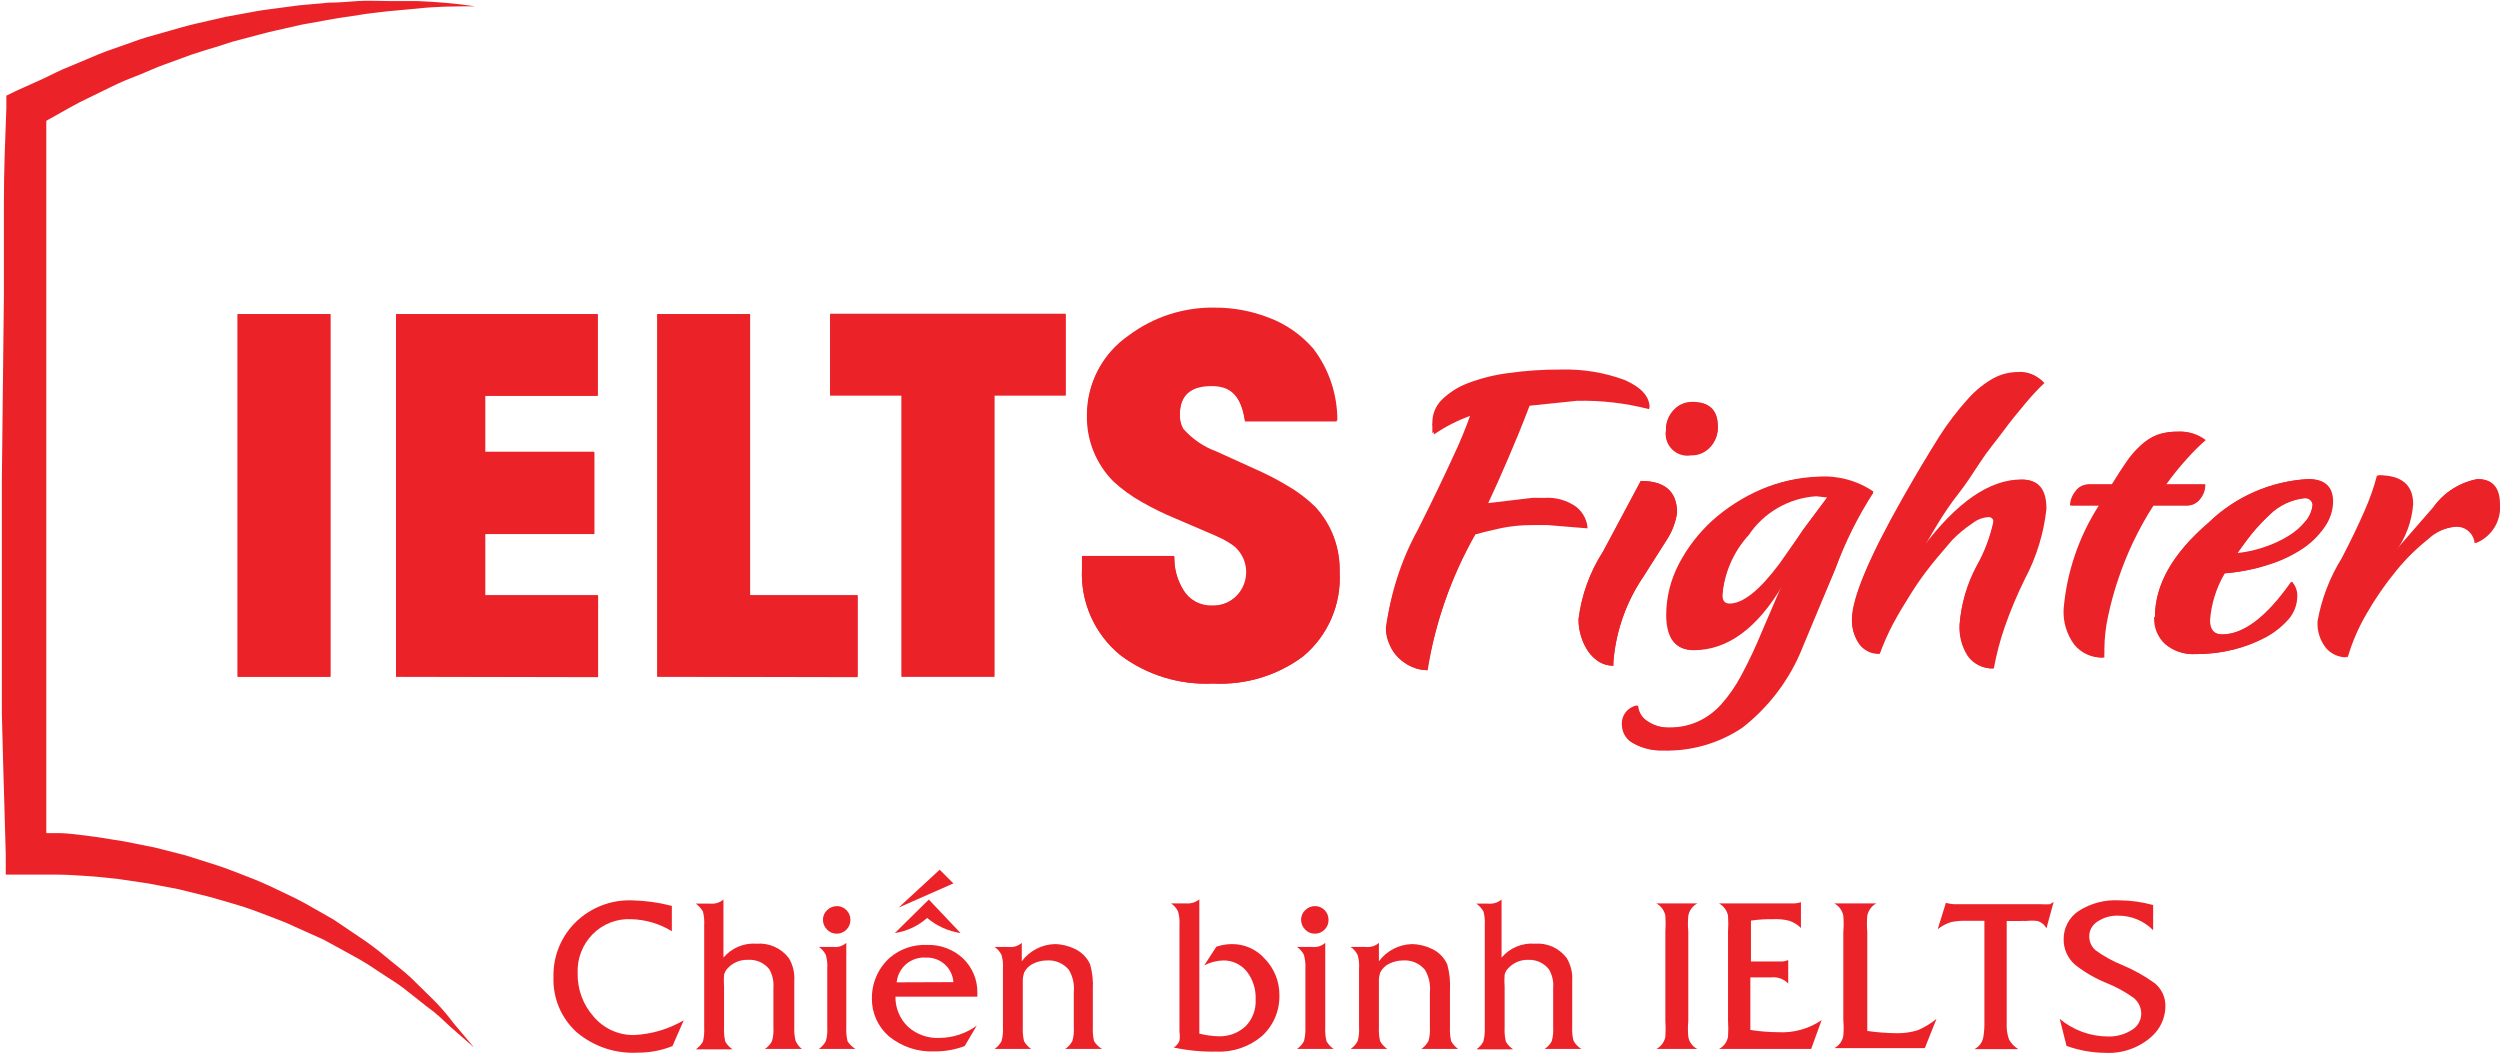 <svg width="133" height="56" viewBox="0 0 133 56" fill="none" xmlns="http://www.w3.org/2000/svg">
<g clip-path="url(#clip0)">
<path d="M17.582 16.713H12.648V36.003H17.582V16.713Z" fill="#EC2229"/>
<path d="M13.977 34.633H16.242V18.04H13.977V34.633Z" fill="#EC2229"/>
<path d="M31.799 21.03V16.713H21.068V35.992H31.799V31.664H25.796V28.359H31.602V24.031H25.796V21.03H31.799Z" fill="#EC2229"/>
<path d="M22.398 34.633H30.459V33.002H24.456V27.021H30.273V25.369H24.456V19.703H30.459V18.04H22.398V34.633Z" fill="#EC2229"/>
<path d="M45.623 31.664H39.904V16.713H34.969V35.992H45.623V31.664Z" fill="#EC2229"/>
<path d="M47.965 35.992H52.9V21.03H56.691V16.713H44.163V21.03H47.965V35.992Z" fill="#EC2229"/>
<path d="M49.304 34.633H51.57V19.703H55.35V18.04H45.546V19.703H49.359L49.304 34.633Z" fill="#EC2229"/>
<path d="M71.266 30.446C71.296 29.18 70.831 27.951 69.969 27.021C69.539 26.603 69.06 26.238 68.542 25.934C67.967 25.588 67.37 25.279 66.756 25.009L64.719 24.085C64.034 23.834 63.423 23.415 62.943 22.867C62.809 22.617 62.749 22.335 62.769 22.052C62.769 21.041 63.335 20.54 64.457 20.54C65.579 20.54 66.047 21.171 66.233 22.422H71.113C71.118 21.048 70.67 19.71 69.838 18.616C69.198 17.875 68.381 17.307 67.464 16.963C66.554 16.61 65.586 16.429 64.61 16.43C62.95 16.398 61.327 16.923 60.002 17.92C59.324 18.388 58.772 19.014 58.392 19.743C58.012 20.473 57.817 21.284 57.823 22.106C57.811 22.756 57.93 23.403 58.173 24.006C58.417 24.609 58.779 25.158 59.239 25.618C59.696 26.038 60.2 26.403 60.742 26.706C61.322 27.038 61.922 27.332 62.54 27.587L64.642 28.489L65.013 28.663C65.247 28.778 65.47 28.917 65.677 29.076C65.954 29.318 66.151 29.638 66.241 29.994C66.331 30.35 66.31 30.725 66.181 31.069C66.052 31.413 65.821 31.709 65.519 31.918C65.216 32.128 64.858 32.24 64.49 32.241C64.177 32.251 63.867 32.175 63.594 32.022C63.322 31.868 63.096 31.643 62.943 31.371C62.613 30.832 62.45 30.208 62.474 29.576H57.561V30.283C57.522 31.148 57.685 32.009 58.036 32.8C58.388 33.591 58.919 34.289 59.588 34.839C61.005 35.912 62.757 36.451 64.533 36.362C66.251 36.454 67.948 35.943 69.326 34.916C69.976 34.372 70.489 33.686 70.825 32.91C71.162 32.134 71.313 31.291 71.266 30.446Z" fill="#EC2229"/>
<path d="M58.935 30.947C58.973 31.5 59.125 32.04 59.382 32.532C59.639 33.024 59.995 33.458 60.427 33.806C61.611 34.68 63.063 35.114 64.534 35.035C65.946 35.117 67.343 34.71 68.488 33.883C68.983 33.464 69.373 32.934 69.624 32.337C69.876 31.74 69.983 31.093 69.937 30.446C69.972 29.508 69.636 28.594 69 27.902C68.65 27.561 68.258 27.265 67.835 27.021C67.31 26.702 66.764 26.419 66.201 26.173L64.163 25.26C63.208 24.905 62.376 24.282 61.767 23.465C61.51 23.013 61.379 22.501 61.387 21.981C61.395 21.462 61.543 20.954 61.814 20.51C62.085 20.066 62.47 19.703 62.929 19.458C63.388 19.213 63.905 19.095 64.425 19.116C65.031 19.102 65.626 19.278 66.126 19.62C66.626 19.961 67.007 20.45 67.214 21.019H69.567C69.425 20.423 69.153 19.866 68.772 19.388C68.277 18.821 67.647 18.387 66.941 18.126C66.188 17.833 65.386 17.685 64.578 17.691C63.208 17.652 61.867 18.082 60.776 18.909C60.268 19.255 59.855 19.721 59.573 20.266C59.292 20.811 59.151 21.417 59.163 22.03C59.151 22.506 59.235 22.98 59.411 23.423C59.587 23.866 59.851 24.269 60.187 24.607C60.559 24.96 60.972 25.267 61.418 25.52C61.943 25.828 62.489 26.096 63.052 26.325L65.591 27.413C65.917 27.565 66.224 27.754 66.506 27.978C67.007 28.39 67.368 28.947 67.54 29.573C67.711 30.198 67.685 30.861 67.464 31.471C67.243 32.081 66.839 32.607 66.307 32.979C65.774 33.35 65.14 33.548 64.49 33.545C63.957 33.555 63.43 33.425 62.962 33.17C62.495 32.914 62.101 32.542 61.821 32.088C61.59 31.725 61.414 31.329 61.298 30.914L58.935 30.947Z" fill="#EC2229"/>
<path d="M79.893 28C80.417 27.898 80.95 27.847 81.484 27.848H81.909H82.323L84.447 28.022C84.423 27.807 84.354 27.599 84.245 27.412C84.136 27.225 83.99 27.062 83.815 26.934C83.329 26.603 82.746 26.446 82.159 26.488H81.854C81.738 26.478 81.622 26.478 81.506 26.488L79.12 26.771C79.458 26.01 79.817 25.194 80.209 24.335C80.602 23.476 80.972 22.53 81.364 21.497L83.913 21.247C85.209 21.218 86.504 21.367 87.759 21.693C87.759 21.084 87.312 20.606 86.43 20.214C85.343 19.814 84.189 19.626 83.031 19.66C82.105 19.655 81.18 19.717 80.264 19.845C79.518 19.938 78.787 20.12 78.085 20.388C77.563 20.585 77.088 20.889 76.691 21.28C76.374 21.602 76.198 22.036 76.201 22.487C76.19 22.555 76.19 22.625 76.201 22.693V23.041C76.834 22.607 77.523 22.26 78.249 22.008C77.977 22.782 77.664 23.541 77.312 24.281C76.843 25.303 76.222 26.608 75.427 28.185C74.541 29.799 73.972 31.566 73.749 33.393C73.743 33.697 73.807 33.998 73.935 34.274C74.042 34.544 74.206 34.789 74.414 34.992C74.616 35.191 74.852 35.353 75.111 35.47C75.375 35.589 75.66 35.652 75.95 35.655C76.359 33.088 77.222 30.614 78.499 28.348C78.924 28.217 79.392 28.109 79.893 28Z" fill="#EC2229"/>
<path d="M77.388 27.445C77.181 27.88 76.941 28.348 76.691 28.848C75.932 30.207 75.385 31.674 75.067 33.197C75.55 31.451 76.222 29.763 77.072 28.163L77.388 27.445ZM79.959 21.312L79.763 21.954L80.013 21.312H79.959Z" fill="#EC2229"/>
<path d="M89.96 24.183C90.152 24.189 90.343 24.153 90.52 24.078C90.696 24.003 90.855 23.89 90.984 23.748C91.12 23.603 91.226 23.431 91.295 23.245C91.364 23.058 91.395 22.86 91.387 22.661C91.387 21.802 90.929 21.378 90.036 21.378C89.85 21.375 89.666 21.411 89.495 21.484C89.324 21.557 89.171 21.665 89.045 21.802C88.906 21.946 88.798 22.117 88.727 22.303C88.656 22.49 88.623 22.689 88.631 22.889C88.606 23.068 88.624 23.249 88.683 23.42C88.741 23.59 88.839 23.745 88.969 23.87C89.098 23.996 89.255 24.09 89.427 24.144C89.599 24.199 89.782 24.212 89.96 24.183Z" fill="#EC2229"/>
<path d="M87.29 25.586L85.286 29.337C84.585 30.424 84.138 31.654 83.979 32.937C83.975 33.254 84.022 33.57 84.12 33.872C84.205 34.155 84.334 34.422 84.502 34.666C84.659 34.888 84.859 35.076 85.09 35.22C85.315 35.349 85.571 35.417 85.831 35.416V35.209C85.962 33.576 86.517 32.006 87.443 30.653L88.663 28.729C88.951 28.292 89.141 27.799 89.219 27.282C89.219 26.151 88.576 25.586 87.29 25.586Z" fill="#EC2229"/>
<path d="M87.835 27.38L87.279 28.468L87.519 28.098C87.643 27.867 87.749 27.628 87.835 27.38Z" fill="#EC2229"/>
<path d="M97.628 30.283C98.154 28.853 98.837 27.485 99.665 26.206C98.806 25.62 97.773 25.34 96.735 25.412C95.682 25.412 94.64 25.627 93.674 26.043C92.73 26.452 91.858 27.01 91.092 27.695C90.364 28.36 89.759 29.148 89.305 30.022C88.876 30.849 88.649 31.766 88.641 32.697C88.641 33.948 89.12 34.568 90.057 34.568C91.865 34.568 93.456 33.404 94.828 31.055L93.739 33.589C93.415 34.379 93.052 35.152 92.65 35.905C92.353 36.473 91.987 37.003 91.56 37.482C91.21 37.87 90.784 38.181 90.308 38.395C89.827 38.606 89.307 38.709 88.782 38.7C88.358 38.711 87.942 38.585 87.595 38.341C87.457 38.251 87.341 38.131 87.256 37.989C87.171 37.848 87.119 37.689 87.105 37.525C86.854 37.566 86.629 37.702 86.476 37.904C86.324 38.107 86.256 38.361 86.288 38.613C86.296 38.81 86.359 39.002 86.468 39.166C86.578 39.331 86.73 39.463 86.909 39.548C87.376 39.802 87.902 39.926 88.434 39.907C89.927 39.949 91.396 39.527 92.639 38.7C93.974 37.662 95.03 36.31 95.711 34.763L97.628 30.283ZM94.665 30.088C93.576 31.501 92.726 32.208 92.007 32.208C91.756 32.208 91.626 32.045 91.626 31.73C91.715 30.516 92.21 29.367 93.031 28.467C93.431 27.871 93.963 27.374 94.587 27.016C95.21 26.657 95.908 26.447 96.626 26.401L97.203 26.467L95.929 28.174L94.665 30.088Z" fill="#EC2229"/>
<path d="M90.09 33.187C90.37 33.18 90.649 33.136 90.918 33.056C90.724 32.883 90.572 32.67 90.47 32.431C90.368 32.193 90.32 31.935 90.329 31.676C90.334 31.402 90.36 31.13 90.406 30.86C90.154 31.421 90.024 32.029 90.024 32.643C90.015 32.827 90.037 33.011 90.09 33.187ZM95.537 31.197L95.82 31.338L96.332 30.121L95.853 30.795C95.645 30.936 95.537 31.078 95.439 31.197H95.537Z" fill="#EC2229"/>
<path d="M104.252 33.219C104.23 33.821 104.406 34.413 104.753 34.905C104.901 35.115 105.099 35.285 105.329 35.401C105.559 35.517 105.814 35.574 106.071 35.568C106.205 34.83 106.394 34.103 106.638 33.393C106.946 32.505 107.31 31.637 107.727 30.794C108.343 29.635 108.731 28.369 108.871 27.065C108.871 26.032 108.457 25.521 107.607 25.521C105.919 25.521 104.165 26.728 102.346 29.163C102.531 28.794 102.781 28.37 103.086 27.869C103.391 27.369 103.74 26.836 104.176 26.282C104.612 25.727 104.949 25.194 105.363 24.564C105.777 23.933 106.18 23.476 106.594 22.911C107.008 22.346 107.378 21.911 107.749 21.465C108.119 21.019 108.468 20.649 108.762 20.377C108.599 20.196 108.396 20.055 108.169 19.964C107.943 19.874 107.698 19.836 107.455 19.855C107.003 19.858 106.558 19.97 106.158 20.182C105.651 20.467 105.195 20.835 104.808 21.269C104.202 21.898 103.652 22.579 103.163 23.302C102.596 24.161 101.953 25.227 101.224 26.564C99.426 29.707 98.533 31.86 98.533 32.991C98.522 33.448 98.655 33.897 98.914 34.274C99.039 34.443 99.204 34.578 99.394 34.667C99.584 34.757 99.794 34.797 100.004 34.785C100.2 34.245 100.433 33.718 100.701 33.208C100.995 32.654 101.322 32.121 101.67 31.567C102.004 31.035 102.367 30.523 102.76 30.033C103.152 29.544 103.533 29.12 103.849 28.739C104.179 28.401 104.544 28.098 104.938 27.837C105.176 27.648 105.464 27.535 105.766 27.511C105.806 27.505 105.847 27.509 105.885 27.522C105.923 27.535 105.958 27.556 105.986 27.585C106.015 27.613 106.036 27.648 106.049 27.686C106.062 27.724 106.066 27.764 106.06 27.804C105.883 28.628 105.582 29.419 105.167 30.153C104.654 31.101 104.343 32.145 104.252 33.219Z" fill="#EC2229"/>
<path d="M101.495 28.794C101.103 29.555 100.798 30.175 100.569 30.686C100.929 30.153 101.31 29.599 101.659 29.131L101.768 29L101.495 28.794ZM107.16 26.902C107.31 27.159 107.389 27.452 107.389 27.75C107.394 27.808 107.394 27.866 107.389 27.924C107.469 27.648 107.516 27.363 107.53 27.076C107.537 27.003 107.537 26.931 107.53 26.858L107.16 26.902Z" fill="#EC2229"/>
<path d="M116.322 26.891C116.46 26.894 116.596 26.864 116.719 26.804C116.843 26.743 116.949 26.654 117.03 26.543C117.209 26.326 117.306 26.052 117.303 25.771H115.244C115.58 25.3 115.944 24.85 116.333 24.422C116.649 24.064 116.987 23.726 117.346 23.411C116.932 23.094 116.418 22.936 115.898 22.965C115.527 22.956 115.157 23.015 114.808 23.139C114.493 23.271 114.205 23.459 113.958 23.694C113.669 23.955 113.413 24.251 113.196 24.575C112.956 24.923 112.695 25.325 112.422 25.771H111.181C111.043 25.77 110.907 25.803 110.785 25.867C110.663 25.932 110.56 26.026 110.483 26.14C110.308 26.352 110.209 26.616 110.2 26.891H111.736C110.674 28.546 110.031 30.434 109.862 32.393C109.822 33.074 110.023 33.747 110.429 34.296C110.613 34.52 110.846 34.699 111.111 34.818C111.375 34.937 111.664 34.992 111.954 34.981C111.948 34.905 111.948 34.828 111.954 34.753V34.492C111.96 33.917 112.026 33.345 112.15 32.784C112.286 32.133 112.461 31.491 112.673 30.86C112.901 30.174 113.17 29.502 113.479 28.848C113.806 28.174 114.155 27.521 114.569 26.891H116.322Z" fill="#EC2229"/>
<path d="M114.645 32.817C114.629 33.086 114.673 33.355 114.772 33.604C114.872 33.854 115.026 34.079 115.222 34.263C115.673 34.645 116.255 34.836 116.845 34.796C117.517 34.8 118.187 34.719 118.839 34.557C119.438 34.408 120.016 34.185 120.56 33.894C121.017 33.645 121.426 33.317 121.769 32.926C122.054 32.588 122.212 32.161 122.216 31.719C122.226 31.434 122.125 31.157 121.933 30.947C120.625 32.817 119.394 33.752 118.24 33.752C117.793 33.752 117.575 33.502 117.575 33.002C117.64 32.119 117.908 31.263 118.359 30.501C119.137 30.442 119.905 30.292 120.647 30.055C121.294 29.861 121.911 29.575 122.477 29.207C122.949 28.897 123.356 28.498 123.676 28.033C123.958 27.639 124.114 27.169 124.122 26.684C124.122 25.891 123.686 25.488 122.815 25.488C120.815 25.593 118.922 26.42 117.488 27.815C115.592 29.436 114.645 31.11 114.645 32.817ZM119.841 28.337C120.123 28 120.425 27.681 120.745 27.38C121.251 26.891 121.907 26.585 122.608 26.51C122.659 26.506 122.711 26.512 122.761 26.527C122.81 26.543 122.856 26.568 122.895 26.602C122.935 26.635 122.967 26.676 122.991 26.722C123.014 26.768 123.029 26.818 123.033 26.869C122.998 27.203 122.861 27.518 122.641 27.772C122.389 28.078 122.087 28.339 121.747 28.544C121.35 28.787 120.926 28.984 120.484 29.131C120.008 29.296 119.514 29.405 119.013 29.457C119.285 29.066 119.558 28.685 119.841 28.337Z" fill="#EC2229"/>
<path d="M116.442 31.077C116.142 31.609 115.981 32.207 115.974 32.817C115.974 33.154 116.072 33.241 116.126 33.285C116.167 33.322 116.216 33.352 116.268 33.372C116.268 33.252 116.268 33.133 116.268 33.002C116.283 32.334 116.419 31.675 116.671 31.056L116.442 31.077Z" fill="#EC2229"/>
<path d="M131.802 25.488C130.876 25.662 130.051 26.178 129.492 26.934L127.314 29.435C127.882 28.684 128.222 27.786 128.294 26.847C128.294 25.76 127.684 25.303 126.453 25.303C126.286 25.94 126.067 26.561 125.799 27.163C125.483 27.891 125.08 28.739 124.579 29.696C123.942 30.721 123.506 31.858 123.294 33.045C123.263 33.554 123.418 34.056 123.73 34.459C123.863 34.618 124.029 34.746 124.218 34.835C124.406 34.923 124.611 34.969 124.819 34.97C125.059 34.156 125.399 33.374 125.832 32.643C126.284 31.855 126.802 31.105 127.379 30.403C127.884 29.776 128.458 29.207 129.089 28.707C129.491 28.325 130.008 28.088 130.56 28.032C130.689 28.014 130.821 28.023 130.947 28.057C131.073 28.092 131.191 28.151 131.293 28.233C131.395 28.314 131.479 28.416 131.54 28.531C131.602 28.646 131.639 28.773 131.649 28.902C132.052 28.739 132.392 28.452 132.619 28.082C132.847 27.712 132.949 27.28 132.913 26.847C133 25.934 132.575 25.488 131.802 25.488Z" fill="#EC2229"/>
<path d="M126.497 28.892C126.29 29.327 126.05 29.794 125.789 30.294C125.789 30.37 125.712 30.436 125.68 30.512C125.919 30.175 126.17 29.838 126.431 29.533C126.693 29.229 126.671 29.24 126.791 29.109L126.497 28.892Z" fill="#EC2229"/>
<path d="M12.637 36.003V16.713H17.572V36.003H12.637Z" fill="#EC2229"/>
<path d="M21.068 36.003V16.713H31.799V21.062H25.818V24.064H31.624V28.413H25.818V31.675H31.82V36.025L21.068 36.003Z" fill="#EC2229"/>
<path d="M34.969 36.003V16.713H39.904V31.675H45.623V36.025L34.969 36.003Z" fill="#EC2229"/>
<path d="M52.9 21.041V36.003H47.965V21.041H44.163V16.691H56.691V21.041H52.9Z" fill="#EC2229"/>
<path d="M69.326 34.916C67.948 35.943 66.251 36.455 64.533 36.362C62.757 36.451 61.005 35.912 59.588 34.84C58.919 34.289 58.388 33.591 58.036 32.8C57.685 32.009 57.522 31.148 57.561 30.284V29.653H62.474C62.464 30.258 62.627 30.854 62.943 31.371C63.1 31.637 63.328 31.856 63.6 32.003C63.873 32.151 64.18 32.222 64.49 32.208C64.868 32.223 65.241 32.119 65.557 31.91C65.873 31.702 66.115 31.4 66.25 31.047C66.385 30.694 66.405 30.308 66.308 29.942C66.211 29.577 66.002 29.252 65.71 29.011C65.503 28.852 65.28 28.713 65.045 28.598L64.675 28.424L62.572 27.522C61.955 27.267 61.354 26.973 60.775 26.641C60.233 26.338 59.729 25.973 59.272 25.553C58.812 25.093 58.449 24.544 58.206 23.941C57.963 23.338 57.844 22.692 57.856 22.041C57.849 21.219 58.045 20.408 58.425 19.678C58.804 18.949 59.357 18.323 60.034 17.855C61.36 16.858 62.983 16.333 64.642 16.365C65.619 16.364 66.587 16.545 67.496 16.898C68.414 17.242 69.231 17.81 69.871 18.551C70.703 19.645 71.151 20.983 71.146 22.357H66.233C66.047 21.106 65.459 20.475 64.457 20.475C63.455 20.475 62.769 20.976 62.769 21.987C62.749 22.27 62.809 22.552 62.943 22.802C63.423 23.35 64.034 23.769 64.719 24.02L66.756 24.945C67.37 25.214 67.967 25.523 68.542 25.869C69.06 26.173 69.539 26.538 69.969 26.956C70.839 27.894 71.305 29.136 71.266 30.414C71.318 31.264 71.17 32.114 70.833 32.895C70.496 33.677 69.98 34.369 69.326 34.916Z" fill="#EC2229"/>
<path d="M86.408 20.29C87.29 20.671 87.737 21.16 87.737 21.769C86.482 21.444 85.188 21.294 83.892 21.323L81.375 21.584C80.983 22.617 80.591 23.563 80.221 24.422C79.85 25.281 79.491 26.097 79.131 26.858L81.517 26.575C81.633 26.566 81.749 26.566 81.865 26.575H82.171C82.757 26.533 83.341 26.69 83.826 27.021C84.001 27.149 84.148 27.312 84.256 27.499C84.365 27.686 84.434 27.894 84.458 28.109L82.334 27.935H81.92H81.495C80.961 27.934 80.429 27.985 79.905 28.087C79.403 28.196 78.935 28.304 78.488 28.435C77.218 30.673 76.351 33.117 75.928 35.655C75.639 35.652 75.353 35.589 75.09 35.47C74.831 35.353 74.595 35.191 74.392 34.992C74.184 34.789 74.021 34.544 73.913 34.274C73.785 33.998 73.722 33.697 73.728 33.393C73.99 31.586 74.593 29.845 75.504 28.261C76.288 26.684 76.92 25.379 77.388 24.357C77.741 23.617 78.054 22.858 78.325 22.084C77.599 22.336 76.91 22.683 76.277 23.118V22.77C76.266 22.701 76.266 22.631 76.277 22.563C76.274 22.112 76.451 21.678 76.767 21.356C77.152 20.983 77.607 20.691 78.107 20.497C78.809 20.229 79.54 20.046 80.286 19.953C81.203 19.826 82.127 19.764 83.053 19.768C84.194 19.73 85.333 19.907 86.408 20.29Z" fill="#EC2229"/>
<path d="M89.219 27.282C89.141 27.799 88.951 28.293 88.663 28.729L87.443 30.653C86.517 32.006 85.962 33.577 85.831 35.209V35.416C85.571 35.417 85.315 35.349 85.09 35.22C84.859 35.077 84.659 34.888 84.502 34.666C84.334 34.423 84.205 34.155 84.12 33.872C84.022 33.57 83.975 33.254 83.979 32.937C84.138 31.654 84.585 30.424 85.286 29.338L87.29 25.586C88.576 25.586 89.219 26.152 89.219 27.282ZM88.63 22.933C88.623 22.733 88.656 22.534 88.727 22.347C88.798 22.16 88.906 21.99 89.044 21.846C89.17 21.709 89.324 21.601 89.495 21.528C89.665 21.455 89.85 21.419 90.036 21.422C90.929 21.422 91.386 21.846 91.386 22.705C91.395 22.904 91.364 23.102 91.294 23.289C91.225 23.476 91.12 23.646 90.983 23.792C90.854 23.934 90.696 24.047 90.519 24.122C90.342 24.197 90.151 24.233 89.959 24.227C89.778 24.257 89.592 24.244 89.417 24.188C89.242 24.132 89.083 24.035 88.953 23.905C88.823 23.775 88.726 23.616 88.67 23.442C88.614 23.267 88.6 23.081 88.63 22.9V22.933Z" fill="#EC2229"/>
<path d="M96.735 25.358C97.774 25.286 98.806 25.566 99.665 26.151C98.834 27.448 98.15 28.834 97.628 30.284L95.755 34.785C95.074 36.331 94.018 37.684 92.683 38.722C91.44 39.549 89.971 39.971 88.478 39.929C87.946 39.948 87.419 39.824 86.953 39.57C86.774 39.485 86.621 39.353 86.512 39.188C86.403 39.023 86.34 38.832 86.332 38.635C86.3 38.383 86.368 38.129 86.52 37.926C86.673 37.723 86.898 37.587 87.149 37.547C87.163 37.711 87.215 37.87 87.3 38.011C87.385 38.153 87.501 38.273 87.639 38.363C87.986 38.607 88.402 38.733 88.826 38.722C89.351 38.731 89.871 38.627 90.352 38.417C90.828 38.202 91.254 37.891 91.604 37.504C92.031 37.025 92.397 36.495 92.694 35.927C93.096 35.174 93.459 34.401 93.783 33.611L94.872 31.077C93.5 33.426 91.909 34.59 90.101 34.59C89.164 34.59 88.685 33.97 88.685 32.719C88.693 31.788 88.92 30.871 89.349 30.044C89.803 29.17 90.408 28.382 91.136 27.717C91.902 27.032 92.774 26.474 93.718 26.064C94.665 25.628 95.692 25.388 96.735 25.358ZM93.031 28.37C92.21 29.27 91.716 30.418 91.626 31.632C91.626 31.947 91.757 32.11 92.007 32.11C92.726 32.11 93.609 31.404 94.665 29.99L95.973 28.131L97.247 26.423L96.67 26.358C95.953 26.386 95.252 26.578 94.621 26.919C93.99 27.261 93.446 27.742 93.031 28.326V28.37Z" fill="#EC2229"/>
<path d="M108.685 20.367C108.395 20.657 108.057 21.019 107.672 21.454C107.302 21.9 106.921 22.378 106.518 22.9C106.115 23.422 105.701 23.988 105.287 24.553C104.873 25.119 104.47 25.706 104.099 26.271C103.729 26.837 103.369 27.359 103.01 27.859C102.65 28.359 102.454 28.783 102.269 29.153C104.088 26.717 105.842 25.51 107.531 25.51C108.38 25.51 108.794 26.021 108.794 27.054C108.654 28.359 108.266 29.625 107.651 30.784C107.233 31.626 106.869 32.494 106.561 33.383C106.318 34.092 106.129 34.819 105.995 35.557C105.737 35.563 105.483 35.506 105.253 35.39C105.023 35.275 104.825 35.104 104.677 34.894C104.359 34.396 104.21 33.809 104.252 33.22C104.332 32.128 104.64 31.065 105.156 30.099C105.571 29.365 105.872 28.573 106.049 27.75C106.055 27.71 106.051 27.67 106.038 27.632C106.025 27.594 106.003 27.559 105.975 27.531C105.947 27.502 105.912 27.481 105.874 27.468C105.836 27.455 105.795 27.451 105.755 27.456C105.453 27.481 105.165 27.594 104.927 27.783C104.533 28.044 104.168 28.346 103.838 28.685C103.467 29.066 103.086 29.49 102.748 29.979C102.356 30.469 101.992 30.981 101.659 31.512C101.311 32.045 100.984 32.6 100.69 33.154C100.422 33.664 100.189 34.19 99.992 34.731C99.781 34.744 99.57 34.703 99.38 34.611C99.189 34.52 99.025 34.382 98.903 34.209C98.64 33.838 98.506 33.391 98.522 32.937C98.522 31.849 99.415 29.675 101.212 26.511C101.942 25.227 102.585 24.162 103.152 23.248C103.612 22.524 104.133 21.84 104.709 21.204C105.096 20.77 105.553 20.402 106.06 20.117C106.459 19.905 106.904 19.793 107.356 19.791C107.6 19.771 107.844 19.809 108.071 19.899C108.298 19.99 108.501 20.131 108.664 20.312L108.685 20.367Z" fill="#EC2229"/>
<path d="M116.321 26.891H114.491C114.11 27.521 113.761 28.174 113.402 28.848C113.093 29.502 112.824 30.174 112.596 30.86C112.384 31.491 112.209 32.133 112.073 32.784C111.949 33.345 111.883 33.917 111.877 34.492V34.753C111.87 34.828 111.87 34.905 111.877 34.981C111.587 34.992 111.298 34.937 111.034 34.818C110.769 34.699 110.535 34.52 110.352 34.296C109.946 33.747 109.745 33.074 109.785 32.393C109.953 30.434 110.596 28.546 111.659 26.891H110.123C110.132 26.616 110.231 26.352 110.406 26.14C110.482 26.026 110.586 25.932 110.708 25.867C110.83 25.803 110.966 25.77 111.103 25.771H112.345C112.618 25.325 112.879 24.923 113.119 24.575C113.336 24.251 113.592 23.955 113.881 23.694C114.128 23.459 114.416 23.271 114.731 23.139C115.08 23.015 115.45 22.956 115.82 22.965C116.341 22.936 116.855 23.094 117.269 23.411C116.91 23.726 116.572 24.064 116.256 24.422C115.867 24.85 115.503 25.3 115.167 25.771H117.324C117.327 26.052 117.23 26.326 117.051 26.543C116.97 26.654 116.864 26.743 116.74 26.804C116.617 26.864 116.481 26.894 116.343 26.891H116.321Z" fill="#EC2229"/>
<path d="M114.644 32.817C114.644 31.11 115.592 29.436 117.488 27.815C118.91 26.429 120.786 25.603 122.771 25.488C123.642 25.488 124.078 25.891 124.078 26.684C124.07 27.169 123.914 27.639 123.632 28.033C123.312 28.498 122.905 28.897 122.433 29.207C121.867 29.575 121.25 29.861 120.603 30.055C119.861 30.292 119.093 30.442 118.315 30.501C117.864 31.263 117.596 32.119 117.531 33.002C117.531 33.502 117.749 33.752 118.196 33.752C119.35 33.752 120.581 32.817 121.889 30.947C122.081 31.157 122.182 31.434 122.172 31.719C122.168 32.161 122.01 32.588 121.725 32.926C121.382 33.317 120.973 33.645 120.516 33.894C119.972 34.185 119.394 34.408 118.795 34.557C118.143 34.719 117.473 34.8 116.801 34.796C116.211 34.836 115.629 34.645 115.178 34.263C114.982 34.079 114.828 33.854 114.728 33.604C114.629 33.355 114.585 33.086 114.601 32.817H114.644ZM120.745 27.38C120.424 27.681 120.122 28 119.841 28.337C119.557 28.685 119.285 29.066 119.013 29.425C119.514 29.373 120.007 29.263 120.483 29.098C120.925 28.951 121.349 28.754 121.747 28.511C122.086 28.306 122.389 28.045 122.64 27.739C122.861 27.486 122.998 27.171 123.032 26.837C123.028 26.785 123.014 26.735 122.99 26.689C122.967 26.643 122.934 26.602 122.895 26.569C122.855 26.536 122.81 26.51 122.76 26.495C122.711 26.479 122.659 26.473 122.608 26.478C121.903 26.561 121.246 26.879 120.745 27.38Z" fill="#EC2229"/>
<path d="M129.492 26.935C130.051 26.178 130.876 25.662 131.801 25.488C132.597 25.488 133 25.934 133 26.826C133.036 27.258 132.933 27.691 132.706 28.061C132.479 28.43 132.139 28.718 131.736 28.881C131.726 28.751 131.688 28.625 131.627 28.509C131.566 28.394 131.482 28.293 131.38 28.211C131.277 28.13 131.16 28.07 131.034 28.036C130.908 28.001 130.776 27.993 130.647 28.011C130.095 28.066 129.578 28.304 129.176 28.685C128.545 29.186 127.971 29.755 127.466 30.381C126.889 31.084 126.371 31.833 125.919 32.621C125.486 33.352 125.146 34.134 124.906 34.949C124.698 34.948 124.493 34.901 124.305 34.813C124.116 34.725 123.95 34.597 123.816 34.438C123.505 34.034 123.35 33.532 123.381 33.024C123.593 31.836 124.029 30.7 124.666 29.675C125.167 28.718 125.57 27.87 125.886 27.141C126.154 26.54 126.373 25.918 126.54 25.282C127.771 25.282 128.381 25.793 128.381 26.826C128.309 27.764 127.969 28.663 127.4 29.414L129.579 26.913L129.492 26.935Z" fill="#EC2229"/>
<path d="M25.285 0.337C24.25 0.337 23.215 0.337 22.191 0.457L20.644 0.598C20.132 0.663 19.62 0.707 19.119 0.794C18.618 0.881 18.095 0.935 17.594 1.033L16.08 1.305L14.587 1.642C14.086 1.751 13.596 1.903 13.106 2.023L12.365 2.218L11.657 2.447C11.166 2.599 10.676 2.74 10.197 2.903L8.77 3.425C8.291 3.589 7.833 3.817 7.354 4.002C6.874 4.187 6.417 4.371 5.959 4.6L4.576 5.274C4.118 5.491 3.683 5.742 3.236 5.992L1.918 6.731L2.463 5.818C2.463 7.47 2.463 9.08 2.463 10.765V15.724V25.641C2.463 27.293 2.463 28.903 2.463 30.588V35.547V45.409L1.297 44.322C1.929 44.322 2.495 44.322 3.083 44.322C3.672 44.322 4.238 44.42 4.805 44.485C5.371 44.55 5.894 44.659 6.515 44.746L8.214 45.083L9.881 45.507L11.526 46.029C12.071 46.203 12.615 46.431 13.138 46.627C13.661 46.823 14.228 47.073 14.718 47.312C15.208 47.551 15.753 47.791 16.254 48.073L17.746 48.921L19.162 49.878C19.637 50.191 20.092 50.532 20.524 50.9C20.96 51.27 21.417 51.607 21.831 51.988L23.041 53.173C23.434 53.566 23.798 53.988 24.13 54.434L25.219 55.728L23.977 54.641L23.367 54.075C23.159 53.89 22.941 53.715 22.714 53.554L21.461 52.564C21.014 52.227 20.535 51.955 20.078 51.64C19.622 51.327 19.149 51.04 18.661 50.781L17.212 49.987L15.709 49.313C15.219 49.074 14.707 48.889 14.195 48.693C13.683 48.497 13.171 48.301 12.648 48.149C12.125 47.997 11.559 47.823 11.069 47.693L9.478 47.301L7.877 46.997L6.264 46.758C5.72 46.703 5.175 46.638 4.641 46.605C4.107 46.573 3.552 46.529 3.018 46.529C2.484 46.529 1.929 46.529 1.449 46.529H0.306V45.442L0.164 40.462L0.099 37.971C0.099 37.134 0.099 36.308 0.099 35.481V30.523C0.099 28.87 0.099 27.261 0.099 25.564L0.208 15.648V10.711C0.208 9.058 0.273 7.449 0.338 5.752V5.089L0.85 4.839L2.299 4.187C2.778 3.958 3.247 3.708 3.737 3.523L5.208 2.903C5.698 2.697 6.199 2.545 6.7 2.36C7.201 2.175 7.691 2.001 8.203 1.87L9.729 1.436C10.23 1.294 10.753 1.185 11.265 1.066L12.027 0.892L12.801 0.75C13.323 0.653 13.89 0.544 14.358 0.489L15.916 0.283L17.485 0.142C18.008 0.142 18.574 0.087 19.053 0.055C19.533 0.022 20.143 0.055 20.611 0.055C21.08 0.055 21.701 0.055 22.18 0.055C23.226 0.098 24.261 0.185 25.285 0.337Z" fill="#EC2229"/>
<path d="M36.374 54.282L35.774 55.652C35.193 55.885 34.571 56.003 33.944 56C32.755 56.071 31.585 55.681 30.676 54.913C30.269 54.542 29.948 54.088 29.735 53.581C29.523 53.074 29.424 52.526 29.445 51.977C29.431 51.434 29.529 50.894 29.733 50.391C29.938 49.887 30.244 49.431 30.633 49.052C31.028 48.668 31.497 48.367 32.012 48.169C32.527 47.971 33.077 47.879 33.628 47.899C34.342 47.916 35.051 48.014 35.742 48.193V49.541C35.085 49.139 34.333 48.917 33.563 48.9C33.186 48.883 32.809 48.946 32.458 49.085C32.107 49.223 31.79 49.434 31.526 49.704C31.259 49.976 31.05 50.3 30.914 50.655C30.777 51.01 30.715 51.39 30.731 51.77C30.711 52.632 31.023 53.469 31.602 54.108C31.864 54.411 32.188 54.654 32.553 54.819C32.918 54.985 33.315 55.068 33.715 55.065C34.652 55.022 35.564 54.754 36.374 54.282Z" fill="#EC2229"/>
<path d="M42.66 55.804H40.688C40.849 55.702 40.98 55.56 41.069 55.391C41.137 55.151 41.163 54.901 41.145 54.652V52.564C41.175 52.216 41.099 51.867 40.927 51.563C40.792 51.394 40.617 51.259 40.417 51.172C40.218 51.085 40.001 51.048 39.784 51.063C39.579 51.056 39.375 51.094 39.186 51.175C38.998 51.255 38.83 51.377 38.694 51.531C38.611 51.625 38.552 51.736 38.52 51.857C38.503 52.071 38.503 52.285 38.52 52.499V54.673C38.507 54.922 38.529 55.171 38.585 55.413C38.68 55.581 38.815 55.722 38.977 55.826H37.017C37.171 55.716 37.301 55.575 37.398 55.413C37.454 55.171 37.476 54.922 37.463 54.673V49.236C37.479 48.988 37.457 48.739 37.398 48.497C37.303 48.33 37.172 48.186 37.017 48.073H37.801C37.924 48.084 38.048 48.07 38.166 48.033C38.284 47.995 38.393 47.935 38.487 47.855V50.944C38.702 50.69 38.974 50.49 39.28 50.362C39.587 50.233 39.92 50.179 40.252 50.204C40.578 50.179 40.905 50.235 41.204 50.368C41.503 50.501 41.763 50.706 41.962 50.965C42.184 51.331 42.286 51.757 42.256 52.183V54.63C42.243 54.875 42.265 55.12 42.322 55.358C42.394 55.534 42.51 55.688 42.66 55.804Z" fill="#EC2229"/>
<path d="M45.513 55.804H43.563C43.718 55.698 43.845 55.556 43.934 55.391C44.002 55.151 44.027 54.901 44.01 54.652V51.542C44.029 51.293 44.003 51.042 43.934 50.802C43.85 50.631 43.722 50.485 43.563 50.378H44.337C44.46 50.392 44.585 50.379 44.703 50.342C44.821 50.304 44.93 50.243 45.023 50.161V54.652C45.01 54.9 45.032 55.149 45.089 55.391C45.194 55.561 45.34 55.703 45.513 55.804ZM45.241 48.932C45.244 49.029 45.227 49.125 45.192 49.215C45.156 49.304 45.102 49.386 45.034 49.454C44.966 49.524 44.885 49.579 44.795 49.616C44.705 49.654 44.609 49.673 44.511 49.672C44.415 49.673 44.32 49.654 44.232 49.617C44.144 49.58 44.065 49.524 43.999 49.454C43.929 49.386 43.874 49.305 43.837 49.215C43.799 49.126 43.78 49.029 43.781 48.932C43.78 48.837 43.798 48.742 43.836 48.654C43.874 48.566 43.929 48.486 43.999 48.421C44.142 48.282 44.333 48.204 44.533 48.204C44.627 48.205 44.719 48.225 44.805 48.262C44.891 48.3 44.969 48.353 45.034 48.421C45.101 48.489 45.153 48.568 45.189 48.656C45.224 48.744 45.242 48.838 45.241 48.932Z" fill="#EC2229"/>
<path d="M51.962 54.565L51.32 55.652C50.801 55.846 50.251 55.941 49.697 55.935C48.822 55.972 47.965 55.685 47.289 55.13C47.001 54.881 46.771 54.571 46.615 54.224C46.459 53.877 46.38 53.499 46.385 53.119C46.38 52.709 46.463 52.303 46.628 51.928C46.794 51.552 47.038 51.217 47.344 50.944C47.892 50.479 48.596 50.238 49.315 50.27C49.666 50.257 50.017 50.315 50.346 50.438C50.675 50.561 50.976 50.748 51.233 50.987C51.481 51.226 51.678 51.513 51.809 51.831C51.94 52.15 52.004 52.492 51.995 52.836V53.021H47.638C47.633 53.321 47.69 53.619 47.807 53.896C47.923 54.173 48.095 54.423 48.313 54.63C48.776 55.041 49.383 55.252 50.002 55.217C50.707 55.208 51.392 54.98 51.962 54.565ZM51.102 49.639C50.446 49.541 49.831 49.263 49.326 48.834C48.842 49.263 48.245 49.542 47.605 49.639L49.413 47.856L51.102 49.639ZM50.721 52.249C50.695 51.882 50.527 51.54 50.252 51.296C49.977 51.053 49.617 50.926 49.25 50.944C48.871 50.919 48.498 51.043 48.209 51.289C47.921 51.534 47.739 51.883 47.703 52.26L50.721 52.249ZM50.721 46.997L47.812 48.28L49.991 46.268L50.721 46.997Z" fill="#EC2229"/>
<path d="M58.629 55.804H56.668C56.829 55.697 56.96 55.551 57.05 55.38C57.117 55.144 57.143 54.897 57.126 54.651V52.781C57.167 52.368 57.075 51.953 56.864 51.596C56.723 51.425 56.542 51.29 56.337 51.203C56.132 51.116 55.91 51.079 55.688 51.096C55.443 51.097 55.201 51.153 54.98 51.259C54.768 51.355 54.595 51.52 54.49 51.727C54.429 51.901 54.403 52.086 54.413 52.27V54.651C54.4 54.9 54.422 55.149 54.479 55.391C54.572 55.556 54.703 55.698 54.86 55.804H52.91C53.065 55.698 53.192 55.556 53.281 55.391C53.348 55.151 53.374 54.901 53.357 54.651V51.542C53.375 51.293 53.35 51.042 53.281 50.802C53.197 50.631 53.069 50.485 52.91 50.378H53.662C53.787 50.392 53.913 50.38 54.033 50.343C54.153 50.305 54.264 50.243 54.359 50.161V51.139C54.562 50.866 54.824 50.642 55.126 50.484C55.428 50.326 55.761 50.237 56.102 50.226C56.48 50.23 56.853 50.319 57.191 50.487C57.551 50.656 57.838 50.95 57.998 51.313C58.117 51.749 58.164 52.2 58.139 52.651V54.651C58.126 54.9 58.148 55.149 58.204 55.391C58.31 55.561 58.456 55.703 58.629 55.804Z" fill="#EC2229"/>
<path d="M68.064 52.934C68.075 53.34 67.999 53.745 67.841 54.12C67.683 54.495 67.447 54.832 67.148 55.108C66.472 55.688 65.599 55.987 64.708 55.946C63.947 55.961 63.187 55.888 62.442 55.728C62.581 55.645 62.688 55.519 62.747 55.369C62.773 55.215 62.773 55.057 62.747 54.902V49.226C62.766 48.977 62.74 48.726 62.671 48.486C62.587 48.315 62.459 48.169 62.301 48.062H63.118C63.366 48.079 63.611 48.002 63.804 47.845V54.989C64.132 55.072 64.468 55.119 64.806 55.13C65.073 55.142 65.339 55.101 65.59 55.01C65.84 54.918 66.07 54.778 66.266 54.597C66.449 54.41 66.591 54.186 66.683 53.941C66.775 53.696 66.814 53.434 66.8 53.173C66.825 52.632 66.655 52.099 66.32 51.672C66.169 51.488 65.978 51.34 65.76 51.24C65.543 51.141 65.307 51.091 65.068 51.096C64.718 51.107 64.376 51.196 64.066 51.357L64.708 50.367C64.968 50.278 65.24 50.23 65.514 50.226C65.85 50.22 66.182 50.287 66.489 50.422C66.795 50.557 67.069 50.758 67.29 51.009C67.79 51.525 68.068 52.216 68.064 52.934Z" fill="#EC2229"/>
<path d="M70.95 55.804H69C69.155 55.698 69.282 55.556 69.37 55.391C69.432 55.15 69.458 54.901 69.447 54.652V51.542C69.46 51.293 69.434 51.044 69.37 50.803C69.286 50.631 69.159 50.485 69 50.378H69.817C69.94 50.392 70.065 50.379 70.183 50.342C70.301 50.304 70.41 50.243 70.503 50.161V54.652C70.49 54.9 70.512 55.149 70.569 55.391C70.662 55.556 70.793 55.698 70.95 55.804ZM70.678 48.932C70.681 49.029 70.664 49.125 70.628 49.215C70.593 49.304 70.539 49.386 70.471 49.454C70.403 49.524 70.321 49.579 70.232 49.617C70.142 49.654 70.045 49.673 69.948 49.672C69.852 49.673 69.757 49.654 69.669 49.617C69.581 49.58 69.501 49.524 69.436 49.454C69.366 49.386 69.311 49.305 69.273 49.215C69.236 49.126 69.217 49.029 69.218 48.932C69.216 48.837 69.235 48.742 69.273 48.654C69.31 48.566 69.366 48.486 69.436 48.421C69.506 48.351 69.589 48.296 69.681 48.258C69.772 48.221 69.871 48.203 69.969 48.204C70.063 48.205 70.156 48.225 70.242 48.262C70.328 48.3 70.406 48.354 70.471 48.421C70.537 48.489 70.59 48.568 70.625 48.656C70.661 48.744 70.679 48.838 70.678 48.932Z" fill="#EC2229"/>
<path d="M77.574 55.804H75.613C75.773 55.697 75.904 55.551 75.994 55.38C76.062 55.144 76.088 54.897 76.07 54.651V52.781C76.111 52.368 76.02 51.953 75.809 51.596C75.667 51.425 75.486 51.29 75.281 51.203C75.077 51.116 74.854 51.079 74.632 51.096C74.387 51.097 74.145 51.153 73.924 51.259C73.712 51.355 73.54 51.52 73.434 51.727C73.373 51.901 73.347 52.086 73.358 52.27V54.651C73.345 54.9 73.367 55.149 73.423 55.391C73.517 55.556 73.647 55.698 73.804 55.804H71.855C72.009 55.698 72.136 55.556 72.225 55.391C72.293 55.151 72.318 54.901 72.301 54.651V51.542C72.32 51.293 72.294 51.042 72.225 50.802C72.141 50.631 72.013 50.485 71.855 50.378H72.661C72.786 50.392 72.912 50.38 73.032 50.343C73.152 50.305 73.263 50.243 73.358 50.161V51.139C73.561 50.866 73.823 50.642 74.125 50.484C74.427 50.326 74.76 50.237 75.101 50.226C75.479 50.23 75.851 50.319 76.19 50.487C76.55 50.656 76.837 50.95 76.996 51.313C77.115 51.749 77.163 52.2 77.138 52.651V54.651C77.125 54.9 77.147 55.149 77.203 55.391C77.294 55.555 77.42 55.696 77.574 55.804Z" fill="#EC2229"/>
<path d="M84.131 55.804H82.171C82.332 55.702 82.463 55.56 82.552 55.391C82.62 55.151 82.645 54.901 82.628 54.652V52.564C82.66 52.215 82.58 51.864 82.399 51.563C82.27 51.4 82.104 51.27 81.915 51.182C81.725 51.096 81.518 51.055 81.31 51.063C81.105 51.056 80.901 51.094 80.713 51.175C80.524 51.255 80.356 51.377 80.221 51.531C80.134 51.621 80.073 51.734 80.046 51.857C80.029 52.071 80.029 52.285 80.046 52.499V54.673C80.033 54.922 80.055 55.171 80.112 55.413C80.206 55.581 80.341 55.722 80.504 55.826H78.543C78.698 55.72 78.825 55.578 78.913 55.413C78.975 55.171 79.001 54.922 78.99 54.673V49.236C79.006 48.988 78.984 48.739 78.924 48.497C78.829 48.33 78.699 48.186 78.543 48.073H79.197C79.32 48.084 79.444 48.07 79.561 48.033C79.679 47.995 79.788 47.935 79.883 47.855V50.944C80.097 50.69 80.369 50.49 80.676 50.362C80.983 50.233 81.316 50.179 81.648 50.204C81.972 50.178 82.298 50.233 82.596 50.366C82.893 50.499 83.151 50.706 83.347 50.965C83.568 51.331 83.671 51.757 83.641 52.183V54.63C83.628 54.875 83.65 55.12 83.707 55.358C83.805 55.543 83.952 55.697 84.131 55.804Z" fill="#EC2229"/>
<path d="M90.297 55.804H88.118C88.243 55.739 88.351 55.647 88.434 55.534C88.517 55.421 88.573 55.29 88.597 55.152C88.617 54.869 88.617 54.586 88.597 54.304V49.563C88.617 49.28 88.617 48.997 88.597 48.714C88.57 48.577 88.513 48.448 88.43 48.335C88.347 48.222 88.241 48.129 88.118 48.062H90.297C90.173 48.127 90.065 48.22 89.982 48.333C89.899 48.446 89.843 48.577 89.818 48.714C89.791 48.996 89.791 49.281 89.818 49.563V54.304C89.791 54.586 89.791 54.87 89.818 55.152C89.839 55.291 89.894 55.423 89.978 55.536C90.061 55.65 90.171 55.742 90.297 55.804Z" fill="#EC2229"/>
<path d="M96.91 54.271L96.354 55.804H91.452C91.577 55.74 91.685 55.647 91.768 55.534C91.851 55.421 91.907 55.29 91.931 55.152C91.951 54.866 91.951 54.579 91.931 54.293V49.563C91.951 49.281 91.951 48.997 91.931 48.715C91.904 48.578 91.847 48.448 91.764 48.336C91.681 48.223 91.575 48.13 91.452 48.062H95.363C95.514 48.066 95.665 48.044 95.81 47.997V49.367C95.627 49.186 95.402 49.051 95.156 48.976C94.899 48.914 94.635 48.889 94.372 48.9C93.963 48.892 93.555 48.918 93.151 48.976V51.151H94.731C94.87 51.156 95.007 51.13 95.134 51.074V52.325C95.016 52.202 94.871 52.108 94.71 52.052C94.549 51.995 94.377 51.977 94.208 51.999H93.119V54.793C93.602 54.869 94.09 54.909 94.579 54.913C95.405 54.963 96.225 54.737 96.91 54.271Z" fill="#EC2229"/>
<path d="M103.021 54.206L102.4 55.761H97.585C97.71 55.696 97.818 55.603 97.901 55.49C97.984 55.377 98.04 55.246 98.064 55.108C98.089 54.826 98.089 54.542 98.064 54.26V49.563C98.089 49.28 98.089 48.997 98.064 48.714C98.037 48.577 97.98 48.448 97.897 48.335C97.814 48.222 97.708 48.129 97.585 48.062H99.818C99.695 48.129 99.589 48.222 99.506 48.335C99.423 48.448 99.366 48.577 99.339 48.714C99.314 48.997 99.314 49.28 99.339 49.563V54.847C99.862 54.923 100.39 54.963 100.918 54.967C101.287 54.972 101.655 54.92 102.008 54.815C102.373 54.661 102.714 54.456 103.021 54.206Z" fill="#EC2229"/>
<path d="M109.252 47.986L108.87 49.389C108.822 49.296 108.756 49.213 108.675 49.146C108.595 49.079 108.502 49.028 108.402 48.997C108.192 48.973 107.98 48.973 107.77 48.997C107.672 48.989 107.574 48.989 107.476 48.997H106.757V54.434C106.739 54.725 106.78 55.018 106.877 55.293C106.992 55.51 107.165 55.691 107.378 55.815H105.036C105.162 55.752 105.272 55.66 105.355 55.547C105.438 55.433 105.493 55.302 105.515 55.163C105.56 54.882 105.578 54.598 105.57 54.314V48.986C105.337 48.986 105.021 48.986 104.622 48.986C104.352 48.978 104.081 49 103.816 49.051C103.551 49.132 103.304 49.261 103.086 49.432L103.522 48.029C103.716 48.086 103.918 48.112 104.121 48.105H108.609C108.758 48.114 108.907 48.114 109.056 48.105L109.252 47.986Z" fill="#EC2229"/>
<path d="M115.2 53.542C115.197 53.845 115.13 54.143 115.004 54.418C114.878 54.694 114.697 54.94 114.47 55.141C114.138 55.441 113.749 55.672 113.326 55.821C112.904 55.971 112.456 56.035 112.008 56.011C111.302 56.007 110.602 55.882 109.939 55.641L109.579 54.206C110.3 54.808 111.21 55.139 112.15 55.141C112.597 55.154 113.037 55.032 113.414 54.793C113.564 54.705 113.689 54.58 113.777 54.429C113.865 54.279 113.912 54.108 113.915 53.934C113.915 53.774 113.88 53.616 113.812 53.471C113.744 53.327 113.646 53.199 113.523 53.096C113.061 52.764 112.56 52.49 112.03 52.281C111.448 52.041 110.902 51.723 110.407 51.335C110.21 51.168 110.052 50.959 109.945 50.724C109.838 50.489 109.783 50.234 109.786 49.976C109.781 49.678 109.852 49.383 109.991 49.119C110.13 48.855 110.333 48.63 110.581 48.464C111.229 48.05 111.992 47.852 112.76 47.899C113.364 47.903 113.965 47.987 114.547 48.149V49.486C114.303 49.238 114.011 49.042 113.689 48.909C113.367 48.776 113.021 48.71 112.673 48.714C112.286 48.702 111.904 48.813 111.584 49.03C111.448 49.113 111.337 49.23 111.26 49.369C111.184 49.508 111.145 49.665 111.148 49.824C111.148 49.965 111.179 50.104 111.239 50.232C111.299 50.36 111.387 50.473 111.496 50.563C111.928 50.876 112.396 51.135 112.891 51.335C113.499 51.587 114.077 51.908 114.612 52.292C114.801 52.44 114.953 52.63 115.055 52.847C115.157 53.064 115.207 53.303 115.2 53.542Z" fill="#EC2229"/>
</g>
<defs>
<clipPath id="clip0">
<rect width="133" height="56" fill="white"/>
</clipPath>
</defs>
</svg>
